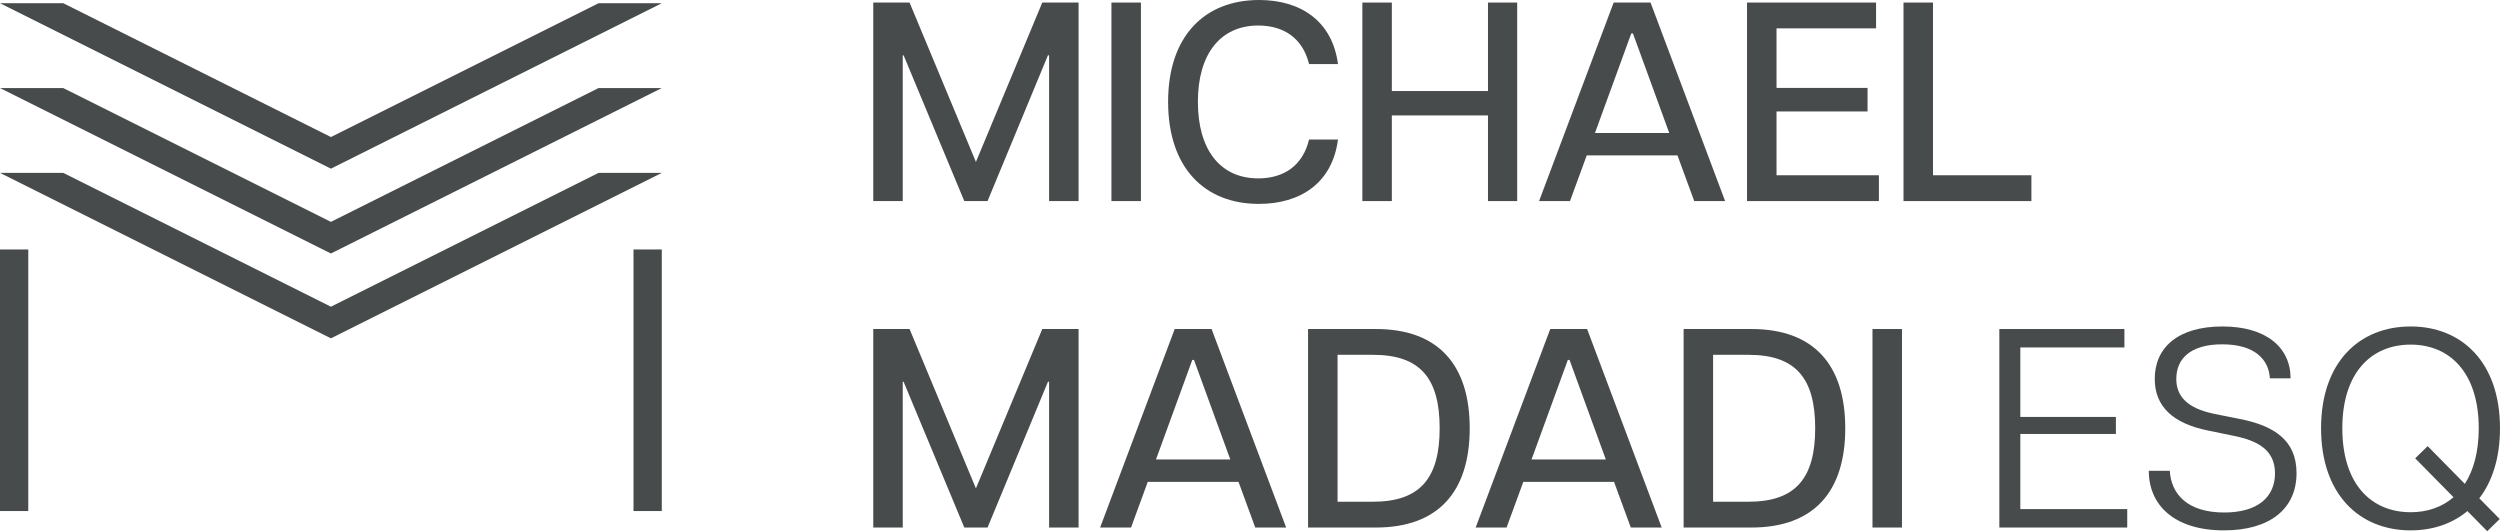 <svg width="1104" height="235" viewBox="0 0 1104 235" fill="none" xmlns="http://www.w3.org/2000/svg">
<path d="M12.488 110.166H0V225.677H12.488V110.166Z" fill="#484B4C"/>
<path d="M292.243 110.166H279.756V225.677H292.243V110.166Z" fill="#484B4C"/>
<path d="M292.243 1.418H264.323L146.127 60.517L27.92 1.418H0L146.127 74.482L292.243 1.418Z" fill="#484B4C"/>
<path d="M292.243 38.881H264.323L146.127 97.979L27.92 38.881H0L146.127 111.945L292.243 38.881Z" fill="#484B4C"/>
<path d="M292.243 76.344H264.323L146.127 135.442L27.92 76.344H0L146.127 149.408L292.243 76.344Z" fill="#484B4C"/>
<path d="M1098.36 234.586L1089.6 225.694C1082.84 231.33 1074.19 234.21 1064.55 234.21C1042.01 234.21 1024.98 218.43 1024.98 189.125C1024.98 159.82 1042.01 144.166 1064.55 144.166C1086.97 144.166 1104 159.82 1104 189.125C1104 202.15 1100.62 212.544 1094.86 220.058L1103.87 229.201L1098.36 234.586ZM1064.55 226.195C1071.94 226.195 1078.45 223.941 1083.46 219.558L1066.55 202.4L1072.06 197.015L1088.47 213.671C1092.35 207.66 1094.61 199.395 1094.61 189.125C1094.61 164.579 1081.83 152.181 1064.55 152.181C1047.14 152.181 1034.37 164.579 1034.37 189.125C1034.37 213.797 1047.14 226.195 1064.55 226.195Z" fill="#484B4C"/>
<path d="M982.094 234.21C960.177 234.21 948.906 223.064 948.906 207.911H958.174C958.8 218.18 965.938 226.32 982.219 226.32C997.247 226.32 1004.64 219.307 1004.64 209.038C1004.64 198.769 997.122 194.636 986.602 192.507L975.08 190.127C959.551 186.996 951.536 179.482 951.536 167.335C951.536 153.433 961.805 144.166 981.467 144.166C1000.75 144.166 1011.52 153.433 1011.52 167.084H1002.38C1001.88 158.568 995.494 152.056 981.342 152.056C966.94 152.056 961.054 158.693 961.054 167.335C961.054 174.849 965.688 180.234 977.71 182.738L988.981 184.993C1004.39 187.998 1014.15 194.511 1014.15 208.913C1014.15 224.817 1002.26 234.21 982.094 234.21Z" fill="#484B4C"/>
<path d="M882.908 232.958V145.293H938.137V153.433H892.176V184.116H934.38V191.63H892.176V224.817H939.389V232.958H882.908Z" fill="#484B4C"/>
<path d="M826.889 232.958V145.293H839.913V232.958H826.889Z" fill="#484B4C"/>
<path d="M743.48 232.958V145.293H773.411C800.963 145.293 814.864 161.073 814.864 189.125C814.864 217.178 800.963 232.958 773.411 232.958H743.48ZM772.159 221.561C792.948 221.561 801.589 211.167 801.589 189.125C801.589 166.959 792.948 156.689 772.159 156.689H756.505V221.561H772.159Z" fill="#484B4C"/>
<path d="M651.653 232.958L684.589 145.293H700.87L733.807 232.958H720.156L712.767 212.795H672.692L665.303 232.958H651.653ZM676.324 202.901H709.136L693.105 158.944H692.354L676.324 202.901Z" fill="#484B4C"/>
<path d="M577.642 232.958V145.293H607.573C635.125 145.293 649.026 161.073 649.026 189.125C649.026 217.178 635.125 232.958 607.573 232.958H577.642ZM606.32 221.561C627.109 221.561 635.751 211.167 635.751 189.125C635.751 166.959 627.109 156.689 606.32 156.689H590.666V221.561H606.32Z" fill="#484B4C"/>
<path d="M485.814 232.958L518.751 145.293H535.031L567.968 232.958H554.318L546.929 212.795H506.853L499.465 232.958H485.814ZM510.485 202.901H543.297L527.267 158.944H526.515L510.485 202.901Z" fill="#484B4C"/>
<path d="M385.631 232.958V145.293H401.661L430.966 215.675L460.271 145.293H476.301V232.958H463.277V168.587H462.776L436.101 232.958H425.831L399.031 168.587H398.655V232.958H385.631Z" fill="#484B4C"/>
<path d="M840.586 88.792V1.127H853.611V77.396H897.067V88.792H840.586Z" fill="#484B4C"/>
<path d="M771.487 88.792V1.127H828.469V12.524H784.512V38.823H824.712V49.218H784.512V77.396H829.721V88.792H771.487Z" fill="#484B4C"/>
<path d="M679.659 88.792L712.596 1.127H728.877L761.814 88.792H748.163L740.774 68.629H700.699L693.31 88.792H679.659ZM704.331 58.736H737.142L721.112 14.778H720.361L704.331 58.736Z" fill="#484B4C"/>
<path d="M657.091 88.792V50.971H614.637V88.792H601.612V1.127H614.637V40.201H657.091V1.127H669.991V88.792H657.091Z" fill="#484B4C"/>
<path d="M555.911 90.044C531.992 90.044 515.836 74.139 515.836 44.959C515.836 15.905 531.992 0 556.037 0C574.196 0 588.347 9.142 590.852 28.303H578.078C575.323 16.907 566.932 11.271 555.661 11.271C538.879 11.271 528.986 23.92 528.986 44.959C528.986 65.999 538.754 78.773 555.661 78.773C566.932 78.773 575.323 73.137 578.078 61.616H590.852C588.347 80.902 574.196 90.044 555.911 90.044Z" fill="#484B4C"/>
<path d="M490.809 88.792V1.127H503.833V88.792H490.809Z" fill="#484B4C"/>
<path d="M385.631 88.792V1.127H401.661L430.966 71.51L460.271 1.127H476.301V88.792H463.277V24.421H462.776L436.101 88.792H425.831L399.031 24.421H398.655V88.792H385.631Z" fill="#484B4C"/>
</svg>
